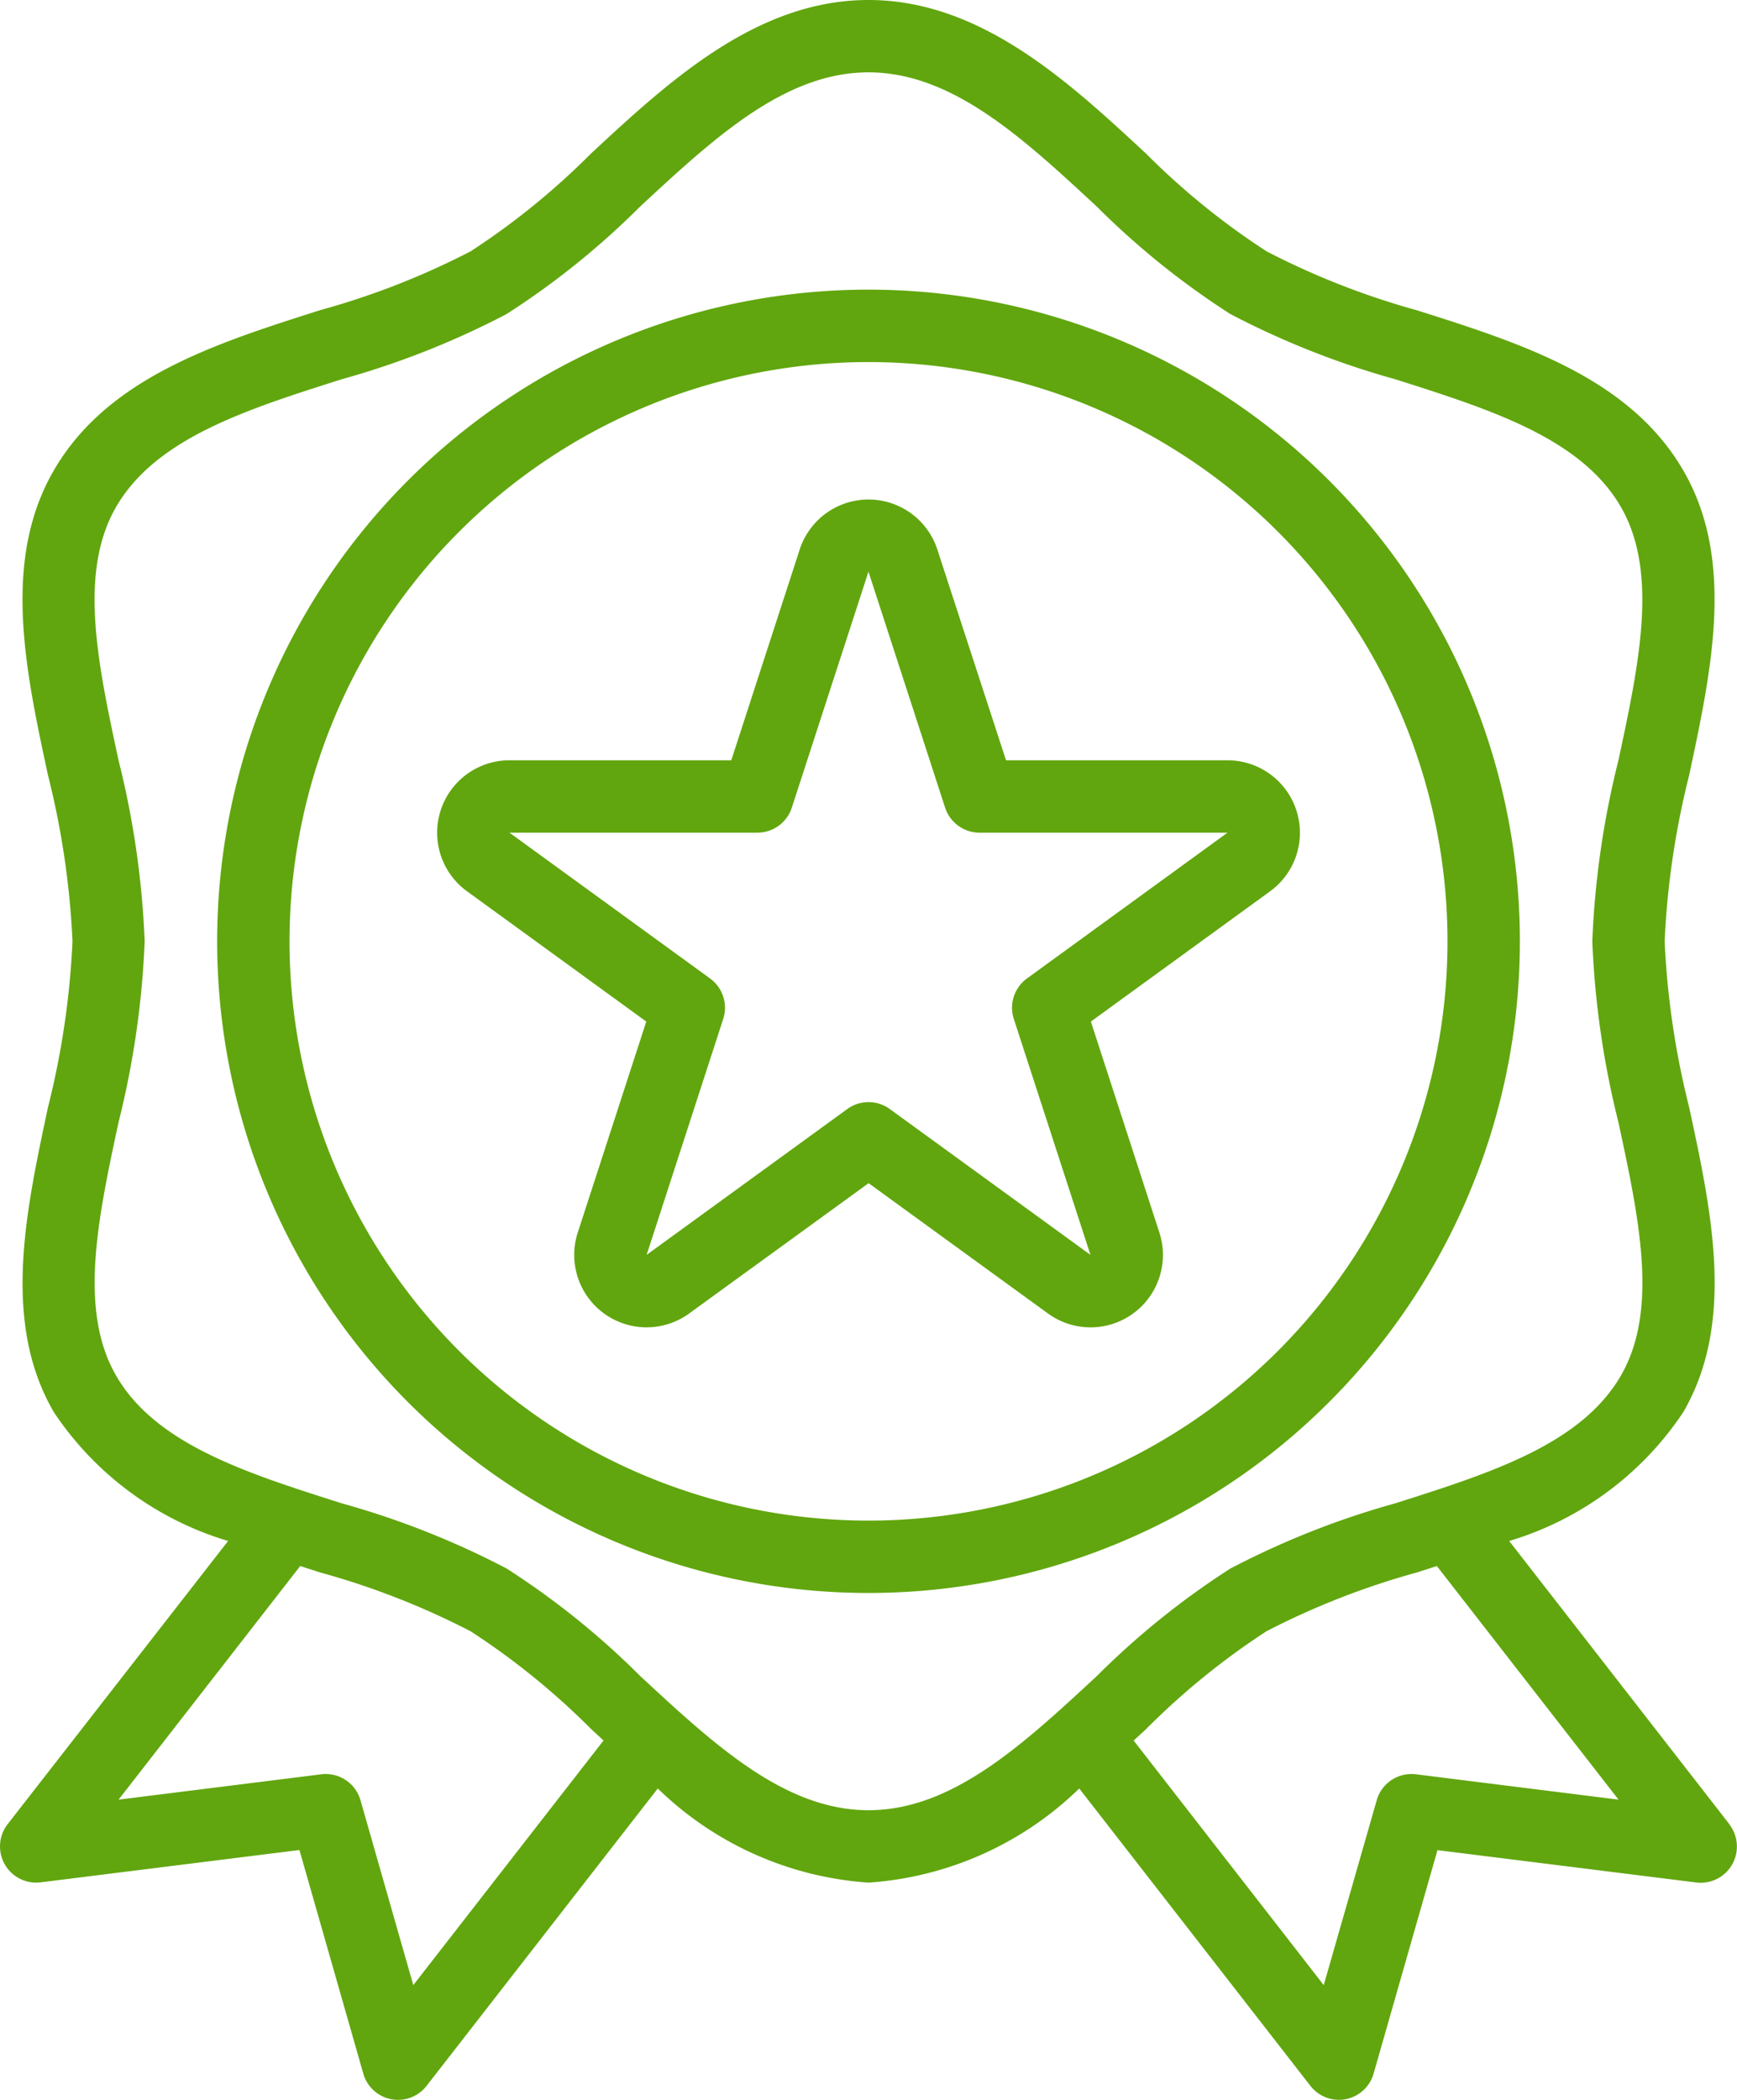 <svg xmlns="http://www.w3.org/2000/svg" width="73.109" height="88.339" viewBox="0 0 73.109 88.339"><g transform="translate(-39.995)"><g transform="translate(39.995)"><path d="M112.784,76.743l-9.268-11.915a13.415,13.415,0,0,0,7.332-5.428c2.183-3.773,1.2-8.377.241-12.824a35.028,35.028,0,0,1-1.031-6.976,35.017,35.017,0,0,1,1.031-6.982c.949-4.45,1.942-9.052-.241-12.818-2.26-3.905-6.811-5.351-11.213-6.746a32.618,32.618,0,0,1-6.331-2.48,30.941,30.941,0,0,1-5.073-4.112C84.965,3.431,81.262,0,76.55,0S68.135,3.431,64.868,6.461A30.949,30.949,0,0,1,59.8,10.575a32.609,32.609,0,0,1-6.33,2.473c-4.4,1.4-8.953,2.841-11.213,6.746-2.183,3.773-1.2,8.377-.241,12.824a35.016,35.016,0,0,1,1.03,6.982,35.016,35.016,0,0,1-1.031,6.982c-.949,4.45-1.942,9.052.241,12.818a13.415,13.415,0,0,0,7.34,5.427L40.316,76.742a1.523,1.523,0,0,0,1.392,2.446l10.89-1.36,2.688,9.407a1.523,1.523,0,0,0,1.174,1.077,1.553,1.553,0,0,0,.289.027,1.523,1.523,0,0,0,1.2-.588L67.68,75.24a14.084,14.084,0,0,0,8.87,3.96,14.084,14.084,0,0,0,8.87-3.96l9.726,12.506a1.523,1.523,0,0,0,1.2.592,1.553,1.553,0,0,0,.289-.027,1.523,1.523,0,0,0,1.174-1.077l2.688-9.4,10.89,1.36a1.523,1.523,0,0,0,1.392-2.446ZM57.39,83.512l-2.222-7.777a1.523,1.523,0,0,0-1.653-1.092l-8.529,1.066,7.644-9.827.842.27A32.609,32.609,0,0,1,59.8,68.625a30.942,30.942,0,0,1,5.073,4.112l.524.484Zm19.16-7.358c-3.518,0-6.478-2.742-9.612-5.648a33.573,33.573,0,0,0-5.619-4.519,35.315,35.315,0,0,0-6.935-2.742c-4.025-1.278-7.829-2.484-9.5-5.369-1.593-2.755-.771-6.595.1-10.662a37.3,37.3,0,0,0,1.1-7.615,37.282,37.282,0,0,0-1.1-7.615c-.873-4.065-1.7-7.9-.1-10.662,1.675-2.885,5.472-4.091,9.5-5.369a35.325,35.325,0,0,0,6.933-2.742,33.572,33.572,0,0,0,5.617-4.519c3.136-2.906,6.1-5.648,9.614-5.648s6.478,2.742,9.612,5.648a33.573,33.573,0,0,0,5.619,4.519,35.315,35.315,0,0,0,6.935,2.742c4.025,1.278,7.829,2.484,9.5,5.369,1.593,2.755.771,6.595-.1,10.662a37.3,37.3,0,0,0-1.1,7.615,37.282,37.282,0,0,0,1.1,7.615c.873,4.065,1.7,7.9.1,10.662-1.675,2.885-5.472,4.091-9.5,5.369a35.326,35.326,0,0,0-6.933,2.742,33.571,33.571,0,0,0-5.617,4.519C83.028,73.412,80.068,76.154,76.55,76.154Zm23.043-1.511a1.523,1.523,0,0,0-1.653,1.092l-2.23,7.777-8-10.288.524-.484A30.95,30.95,0,0,1,93.3,68.625a32.609,32.609,0,0,1,6.33-2.473l.842-.27,7.646,9.827Z" transform="translate(-39.995)" fill="#61a60e"/></g><g transform="translate(49.135 12.185)"><path d="M115.415,64a27.415,27.415,0,1,0,27.415,27.415A27.415,27.415,0,0,0,115.415,64Zm0,51.785a24.369,24.369,0,1,1,24.369-24.369A24.369,24.369,0,0,1,115.415,115.785Z" transform="translate(-88 -64)" fill="#61a60e"/></g><g transform="translate(58.39 21.014)"><g transform="translate(0)"><path d="M172.349,122.6a3.046,3.046,0,0,0-2.461-1.253h-9.324l-2.894-8.875a3.046,3.046,0,0,0-5.788,0L149,121.346h-9.332a3.046,3.046,0,0,0-1.794,5.509l7.548,5.483-2.883,8.875a3.046,3.046,0,0,0,4.688,3.406l7.553-5.482,7.55,5.483a3.046,3.046,0,0,0,4.688-3.406l-2.883-8.876,7.548-5.483A3.046,3.046,0,0,0,172.349,122.6Zm-10.905,7.926a1.523,1.523,0,0,0-.553,1.7l3.226,9.927-8.445-6.135a1.523,1.523,0,0,0-1.79,0l-8.445,6.135,3.224-9.927a1.523,1.523,0,0,0-.553-1.7l-8.444-6.135H150.1a1.523,1.523,0,0,0,1.448-1.052l3.226-9.927L158,123.339a1.523,1.523,0,0,0,1.448,1.052l10.438,0Z" transform="translate(-136.616 -110.376)" fill="#61a60e"/></g></g></g></svg>